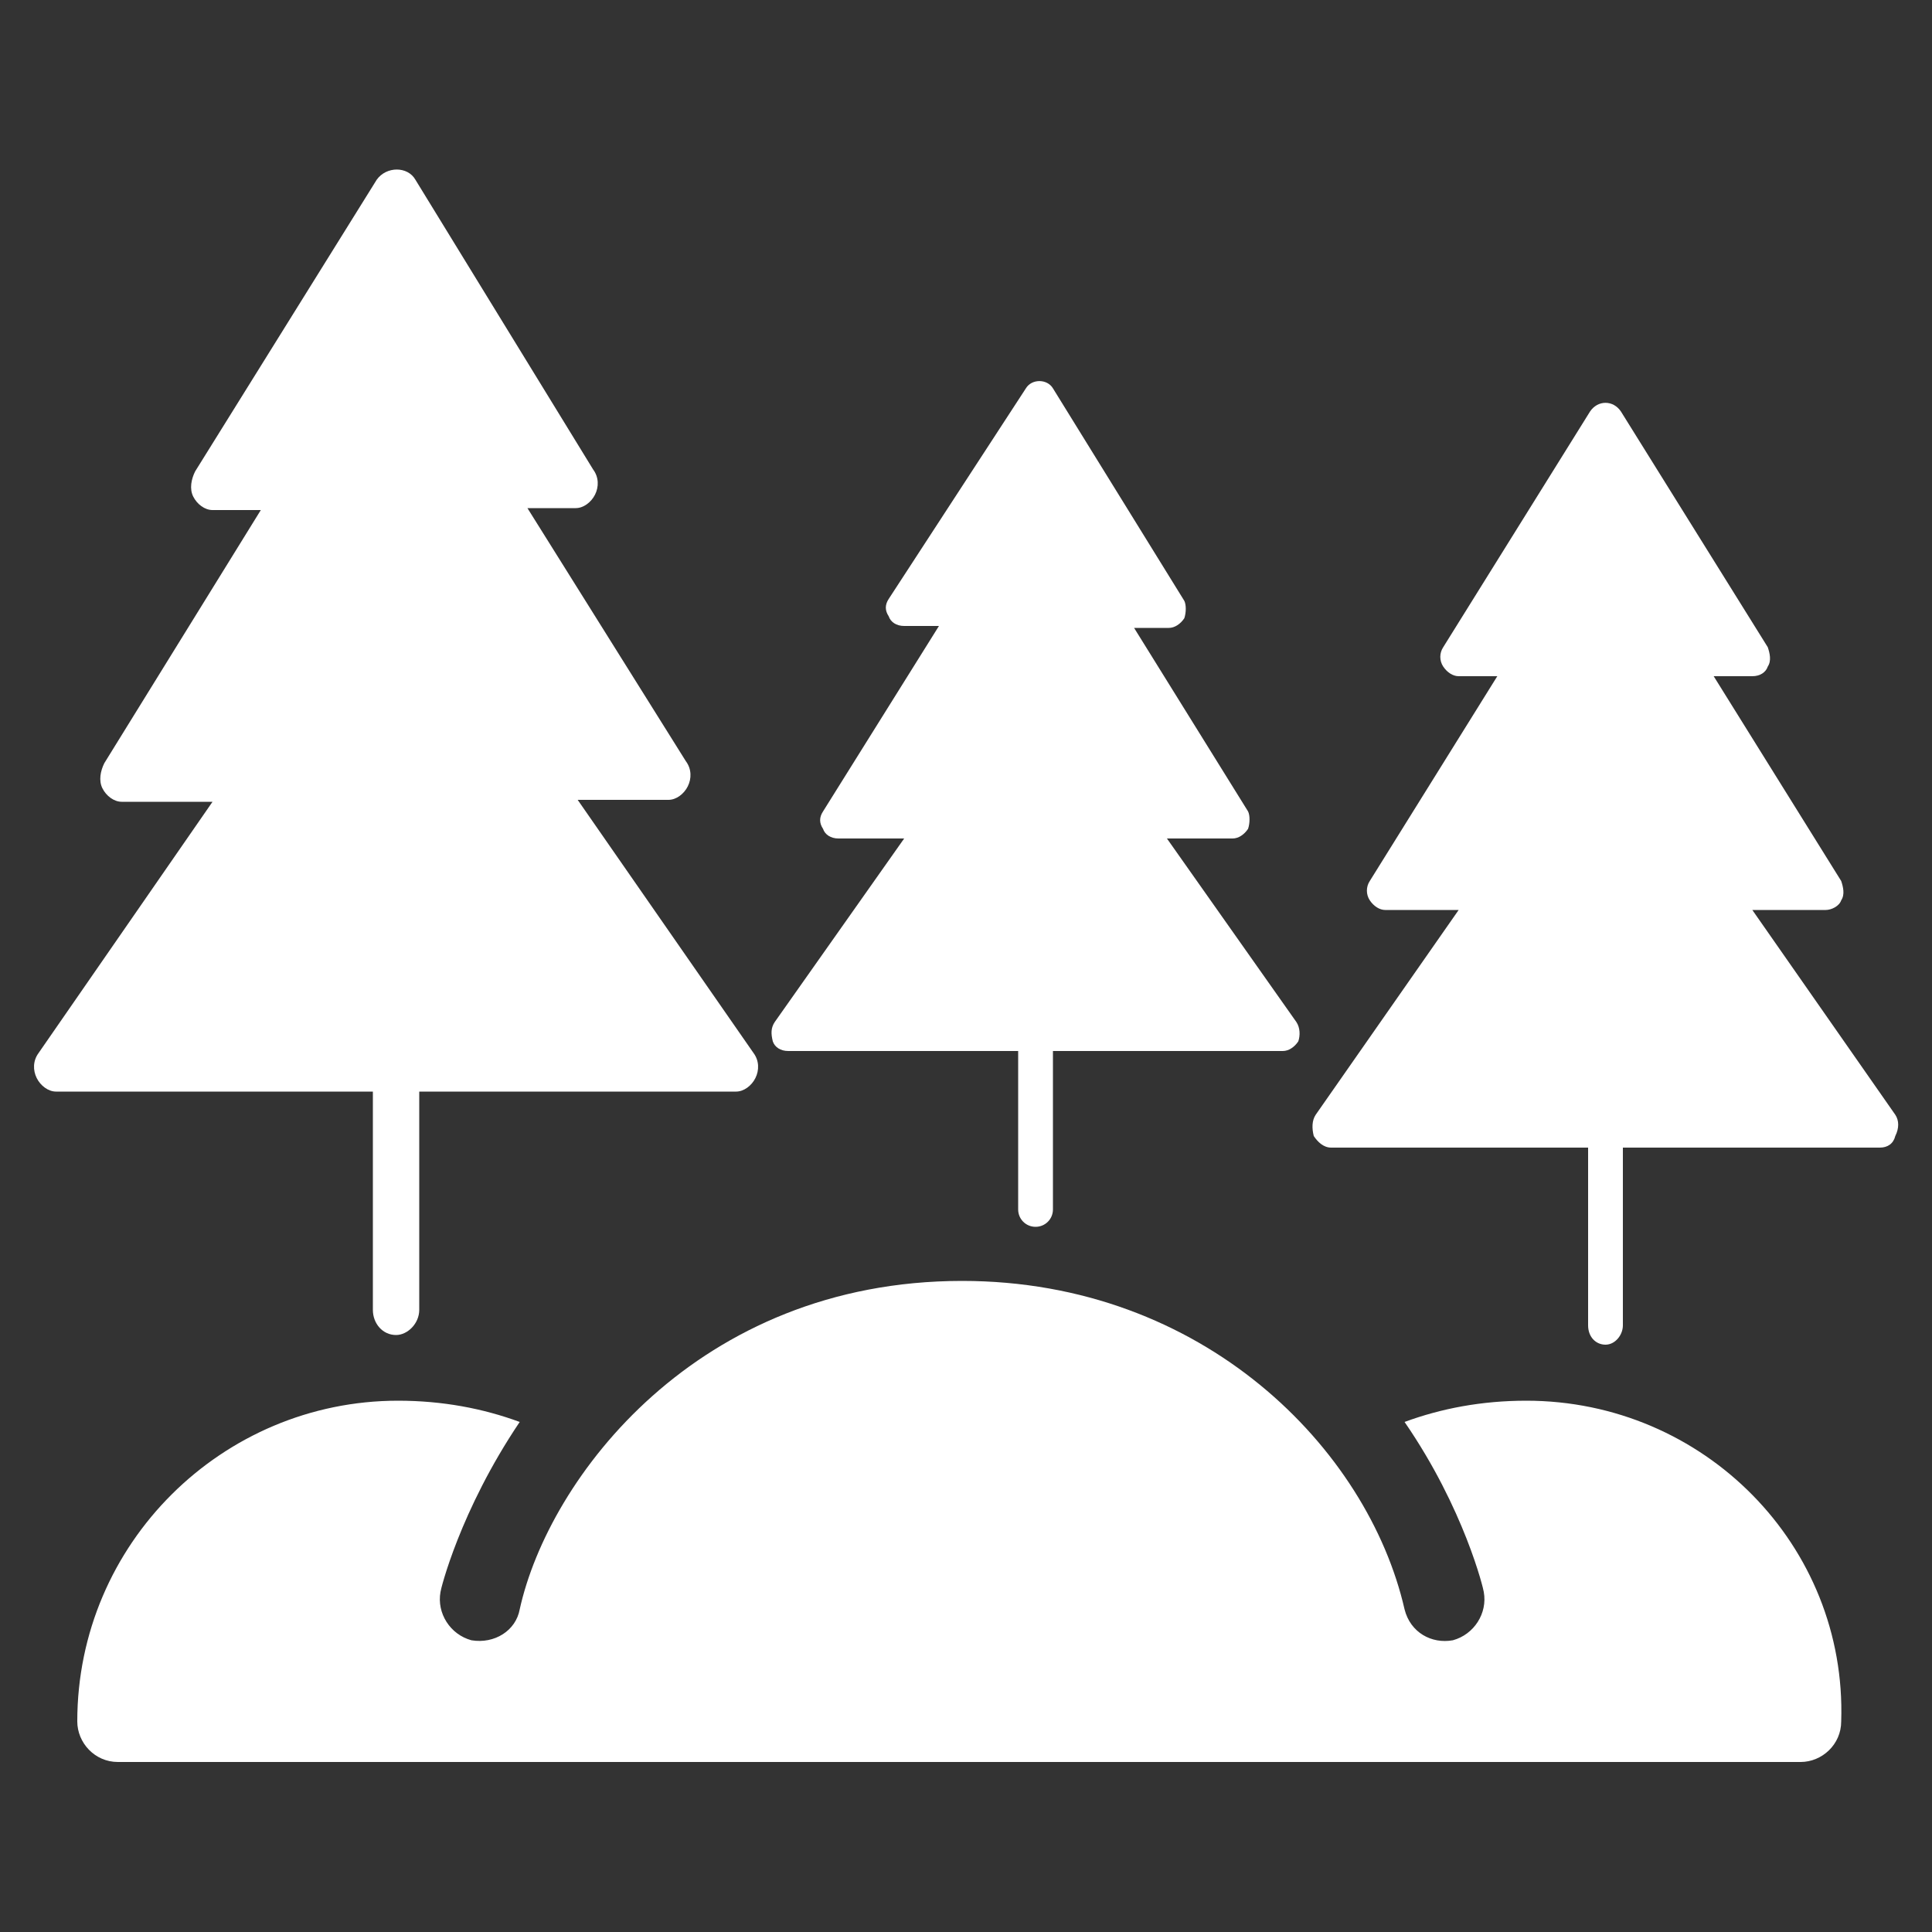 <?xml version="1.0" encoding="utf-8"?>
<!-- Generator: Adobe Illustrator 23.1.0, SVG Export Plug-In . SVG Version: 6.00 Build 0)  -->
<svg version="1.1" id="Layer_1" xmlns="http://www.w3.org/2000/svg" xmlns:xlink="http://www.w3.org/1999/xlink" x="0px" y="0px"
	 viewBox="0 0 100 100" style="enable-background:new 0 0 100 100;" xml:space="preserve">
<rect x="0" y="0" width="100" height="100" fill="#333333" stroke="none"/>
<style type="text/css">
	.st0{fill:#FFFFFF;}
</style>
<g>
	<g>
		<g>
			<path class="st0" d="M79,72.5c-2.3,0-4.4,0.4-6.3,1.1c3.1,4.5,4.1,8.7,4.1,8.8c0.2,1.1-0.5,2.2-1.6,2.5c-1.1,0.2-2.2-0.4-2.5-1.6
				c-1.9-8.3-10.4-17-22.9-17c-13.7,0-21.4,10.2-22.9,17c-0.2,1.1-1.3,1.8-2.5,1.6c-1.1-0.3-1.8-1.4-1.6-2.5c0-0.1,1-4.2,4.1-8.8
				c-1.9-0.7-4-1.1-6.3-1.1c-9.1,0-16.6,7.4-16.6,16.6c0,1.1,0.9,2.1,2.1,2.1h87.1c1.1,0,2.1-0.9,2.1-2.1C95.6,80,88.2,72.5,79,72.5
				z"/>
		</g>
	</g>
	<g>
		<path class="st0" d="M67.1,52.9l-6.7-9.5h3.4c0.3,0,0.6-0.2,0.8-0.5c0.1-0.3,0.1-0.7,0-0.9l-5.9-9.5h1.8c0.3,0,0.6-0.2,0.8-0.5
			c0.1-0.3,0.1-0.7,0-0.9l-6.8-11c-0.3-0.5-1.1-0.5-1.4,0L46,31c-0.2,0.3-0.2,0.6,0,0.9c0.1,0.3,0.4,0.5,0.8,0.5h1.8L42.6,42
			c-0.2,0.3-0.2,0.6,0,0.9c0.1,0.3,0.4,0.5,0.8,0.5h3.4l-6.7,9.5c-0.2,0.3-0.2,0.6-0.1,1c0.1,0.3,0.4,0.5,0.8,0.5h11.9v8.2
			c0,0.5,0.4,0.9,0.9,0.9c0.5,0,0.9-0.4,0.9-0.9v-8.2h11.9c0.3,0,0.6-0.2,0.8-0.5C67.3,53.6,67.3,53.2,67.1,52.9z"/>
		<path class="st0" d="M98.1,57.7l-7.4-10.6h3.8c0.3,0,0.7-0.2,0.8-0.5c0.2-0.3,0.1-0.7,0-1l-6.6-10.6h2c0.4,0,0.7-0.2,0.8-0.5
			c0.2-0.3,0.1-0.7,0-1l-7.6-12.2c-0.4-0.6-1.2-0.6-1.6,0l-7.6,12.2c-0.2,0.3-0.2,0.7,0,1c0.2,0.3,0.5,0.5,0.8,0.5h2l-6.6,10.6
			c-0.2,0.3-0.2,0.7,0,1c0.2,0.3,0.5,0.5,0.8,0.5h3.8l-7.4,10.6c-0.2,0.3-0.2,0.7-0.1,1.1c0.2,0.3,0.5,0.6,0.9,0.6h13.3v9.2
			c0,0.6,0.4,1,0.9,1s0.9-0.5,0.9-1v-9.2h13.3c0.4,0,0.7-0.2,0.8-0.6C98.3,58.4,98.3,58,98.1,57.7z"/>
		<path class="st0" d="M39,54.5l-9.1-13.1h4.7c0.4,0,0.8-0.3,1-0.7c0.2-0.4,0.2-0.9-0.1-1.3l-8.2-13.1h2.5c0.4,0,0.8-0.3,1-0.7
			c0.2-0.4,0.2-0.9-0.1-1.3L21.5,9.3c-0.4-0.7-1.5-0.7-2,0l-9.4,15.1c-0.2,0.4-0.3,0.9-0.1,1.3c0.2,0.4,0.6,0.7,1,0.7h2.5L5.4,39.5
			c-0.2,0.4-0.3,0.9-0.1,1.3c0.2,0.4,0.6,0.7,1,0.7h4.7L2,54.5c-0.3,0.4-0.3,0.9-0.1,1.3s0.6,0.7,1,0.7h16.4v11.3
			c0,0.7,0.5,1.3,1.2,1.3c0.6,0,1.2-0.6,1.2-1.3V56.5h16.4c0.4,0,0.8-0.3,1-0.7C39.3,55.4,39.3,54.9,39,54.5z"/>
	</g>
</g>
</svg>

